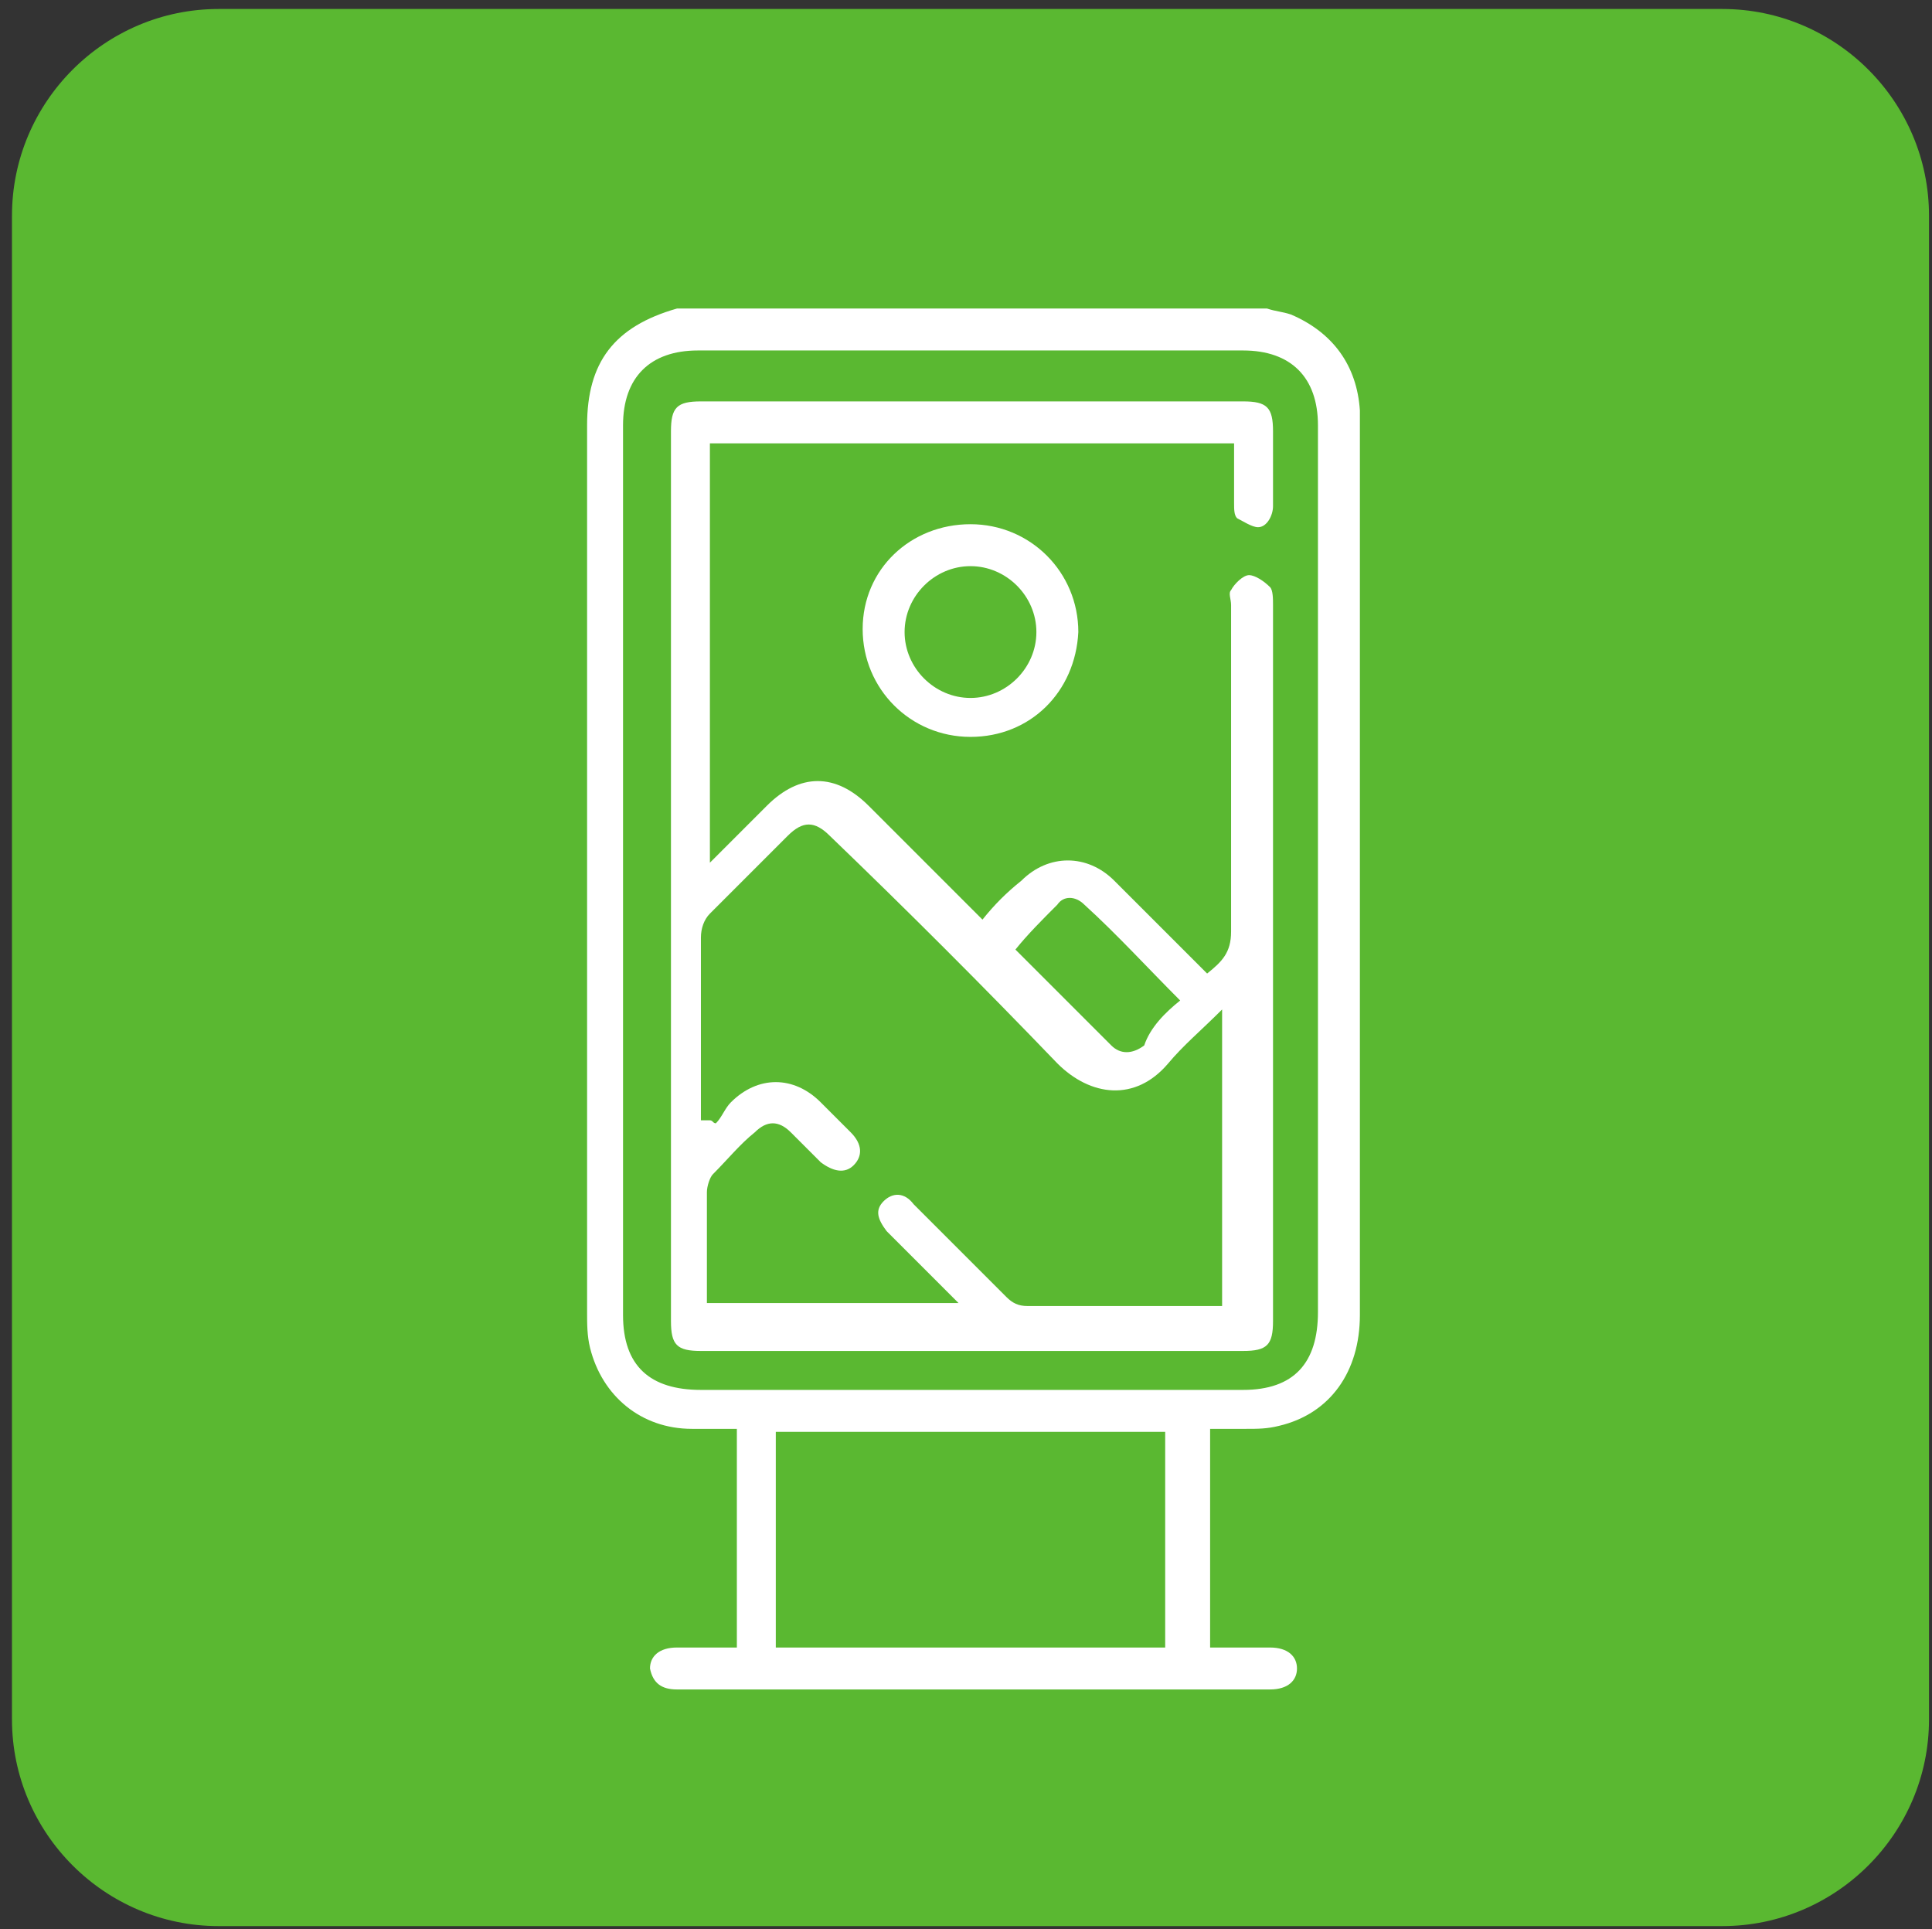 <?xml version="1.0" encoding="UTF-8"?>
<!-- Generator: Adobe Illustrator 22.1.0, SVG Export Plug-In . SVG Version: 6.00 Build 0)  -->
<svg xmlns="http://www.w3.org/2000/svg" xmlns:xlink="http://www.w3.org/1999/xlink" version="1.1" id="Layer_1" x="0px" y="0px" viewBox="0 0 64.5 64.4" style="enable-background:new 0 0 64.5 64.4;" xml:space="preserve">
<rect x="0" y="0" width="64.5" height="64.4" fill="#333333" stroke="none"/>
<style type="text/css">
	.st0{fill:#5AB831;}
	.st1{fill:#FFFFFF;}
</style>
<g>
	<g>
		<path class="st0" d="M64.4,57.4c0,3.8-3.1,6.9-6.9,6.9H7.3c-3.8,0-6.9-3.1-6.9-6.9V7.2c0-3.8,3.1-6.9,6.9-6.9h50.2    c3.8,0,6.9,3.1,6.9,6.9V57.4z"></path>
		<path class="st1" d="M42.3,10.3c0.3,0.1,0.5,0.1,0.8,0.2c1.4,0.6,2.2,1.7,2.3,3.2c0,0.1,0,0.2,0,0.4c0,9.9,0,19.9,0,29.8    c0,1.9-1,3.3-2.7,3.7c-0.4,0.1-0.7,0.1-1.1,0.1c-0.4,0-0.8,0-1.2,0V55c0.7,0,1.3,0,2,0c0.6,0,0.9,0.3,0.9,0.7    c0,0.4-0.3,0.7-0.9,0.7c-6.6,0-13.2,0-19.8,0c-0.5,0-0.8-0.2-0.9-0.7c0-0.4,0.3-0.7,0.9-0.7c0.7,0,1.3,0,2,0v-7.3    c-0.5,0-1,0-1.5,0c-1.7,0-3-1.1-3.4-2.7c-0.1-0.4-0.1-0.8-0.1-1.2c0-9.9,0-19.7,0-29.6c0-2.1,0.9-3.3,3-3.9c0,0,0.1,0,0.1,0H42.3z     M44,29.1c0-5,0-10,0-14.9c0-1.6-0.9-2.5-2.5-2.5c-6.1,0-12.1,0-18.2,0c-1.6,0-2.5,0.9-2.5,2.5c0,9.9,0,19.8,0,29.7    c0,1.7,0.9,2.5,2.6,2.5c6,0,12.1,0,18.1,0c1.7,0,2.5-0.9,2.5-2.6C44,38.9,44,34,44,29.1 M38.9,47.8h-13V55h13V47.8z"></path>
		<path class="st1" d="M23.7,14.6v14.2c0.2-0.2,0.3-0.3,0.4-0.4c0.5-0.5,1-1,1.5-1.5c1.1-1.1,2.3-1.1,3.4,0c1.1,1.1,2.2,2.2,3.4,3.4    c0.1,0.1,0.2,0.2,0.4,0.4c0.4-0.5,0.8-0.9,1.3-1.3c0.9-0.9,2.2-0.9,3.1,0c1,1,2.1,2.1,3.1,3.1c0.5-0.4,0.8-0.7,0.8-1.4    c0-3.6,0-7.3,0-10.9c0-0.2-0.1-0.4,0-0.5c0.1-0.2,0.4-0.5,0.6-0.5c0.2,0,0.5,0.2,0.7,0.4c0.1,0.1,0.1,0.4,0.1,0.6    c0,8,0,15.9,0,23.9c0,0.8-0.2,1-1,1H23.4c-0.8,0-1-0.2-1-1c0-9.9,0-19.8,0-29.7c0-0.8,0.2-1,1-1c6,0,12.1,0,18.1,0    c0.8,0,1,0.2,1,1c0,0.8,0,1.7,0,2.5c0,0.3-0.2,0.7-0.5,0.7c-0.2,0-0.5-0.2-0.7-0.3c-0.1-0.1-0.1-0.3-0.1-0.5c0-0.7,0-1.3,0-2H23.7    z M23.7,37.4c0.1,0,0.1,0.1,0.2,0.1c0.2-0.2,0.3-0.5,0.5-0.7c0.9-0.9,2.1-0.9,3,0c0.3,0.3,0.7,0.7,1,1c0.4,0.4,0.4,0.8,0.1,1.1    c-0.3,0.3-0.7,0.2-1.1-0.1c-0.3-0.3-0.6-0.6-1-1c-0.4-0.4-0.8-0.4-1.2,0c-0.5,0.4-0.9,0.9-1.4,1.4c-0.1,0.1-0.2,0.4-0.2,0.6    c0,1.1,0,2.2,0,3.3c0,0.1,0,0.3,0,0.4h8.4c-0.2-0.2-0.3-0.3-0.4-0.4c-0.6-0.6-1.2-1.2-1.8-1.8c-0.1-0.1-0.1-0.1-0.2-0.2    c-0.3-0.4-0.4-0.7-0.1-1c0.3-0.3,0.7-0.3,1,0.1c1,1,2.1,2.1,3.1,3.1c0.2,0.2,0.4,0.3,0.7,0.3c2,0,4.1,0,6.1,0c0.1,0,0.3,0,0.4,0    v-9.9c-0.7,0.7-1.3,1.2-1.8,1.8c-1.1,1.3-2.6,1.1-3.7,0c-2.5-2.6-5-5.1-7.6-7.6c-0.5-0.5-0.9-0.5-1.4,0c-0.9,0.9-1.7,1.7-2.6,2.6    c-0.2,0.2-0.3,0.5-0.3,0.8c0,1.9,0,3.8,0,5.7V37.4z M39.4,33.4c-1.1-1.1-2.1-2.2-3.2-3.2c-0.3-0.3-0.7-0.3-0.9,0    c-0.5,0.5-1,1-1.4,1.5c1.1,1.1,2.1,2.1,3.2,3.2c0.3,0.3,0.7,0.3,1.1,0C38.4,34.3,38.9,33.8,39.4,33.4"></path>
	</g>
	<path class="st1" d="M32.4,24.6c-2,0-3.6-1.6-3.6-3.6c0-2,1.6-3.5,3.6-3.5c2,0,3.6,1.6,3.6,3.6C35.9,23.1,34.4,24.6,32.4,24.6    M32.4,23.3c1.2,0,2.2-1,2.2-2.2c0-1.2-1-2.2-2.2-2.2c-1.2,0-2.2,1-2.2,2.2C30.2,22.3,31.2,23.3,32.4,23.3"></path>
</g>
</svg>
